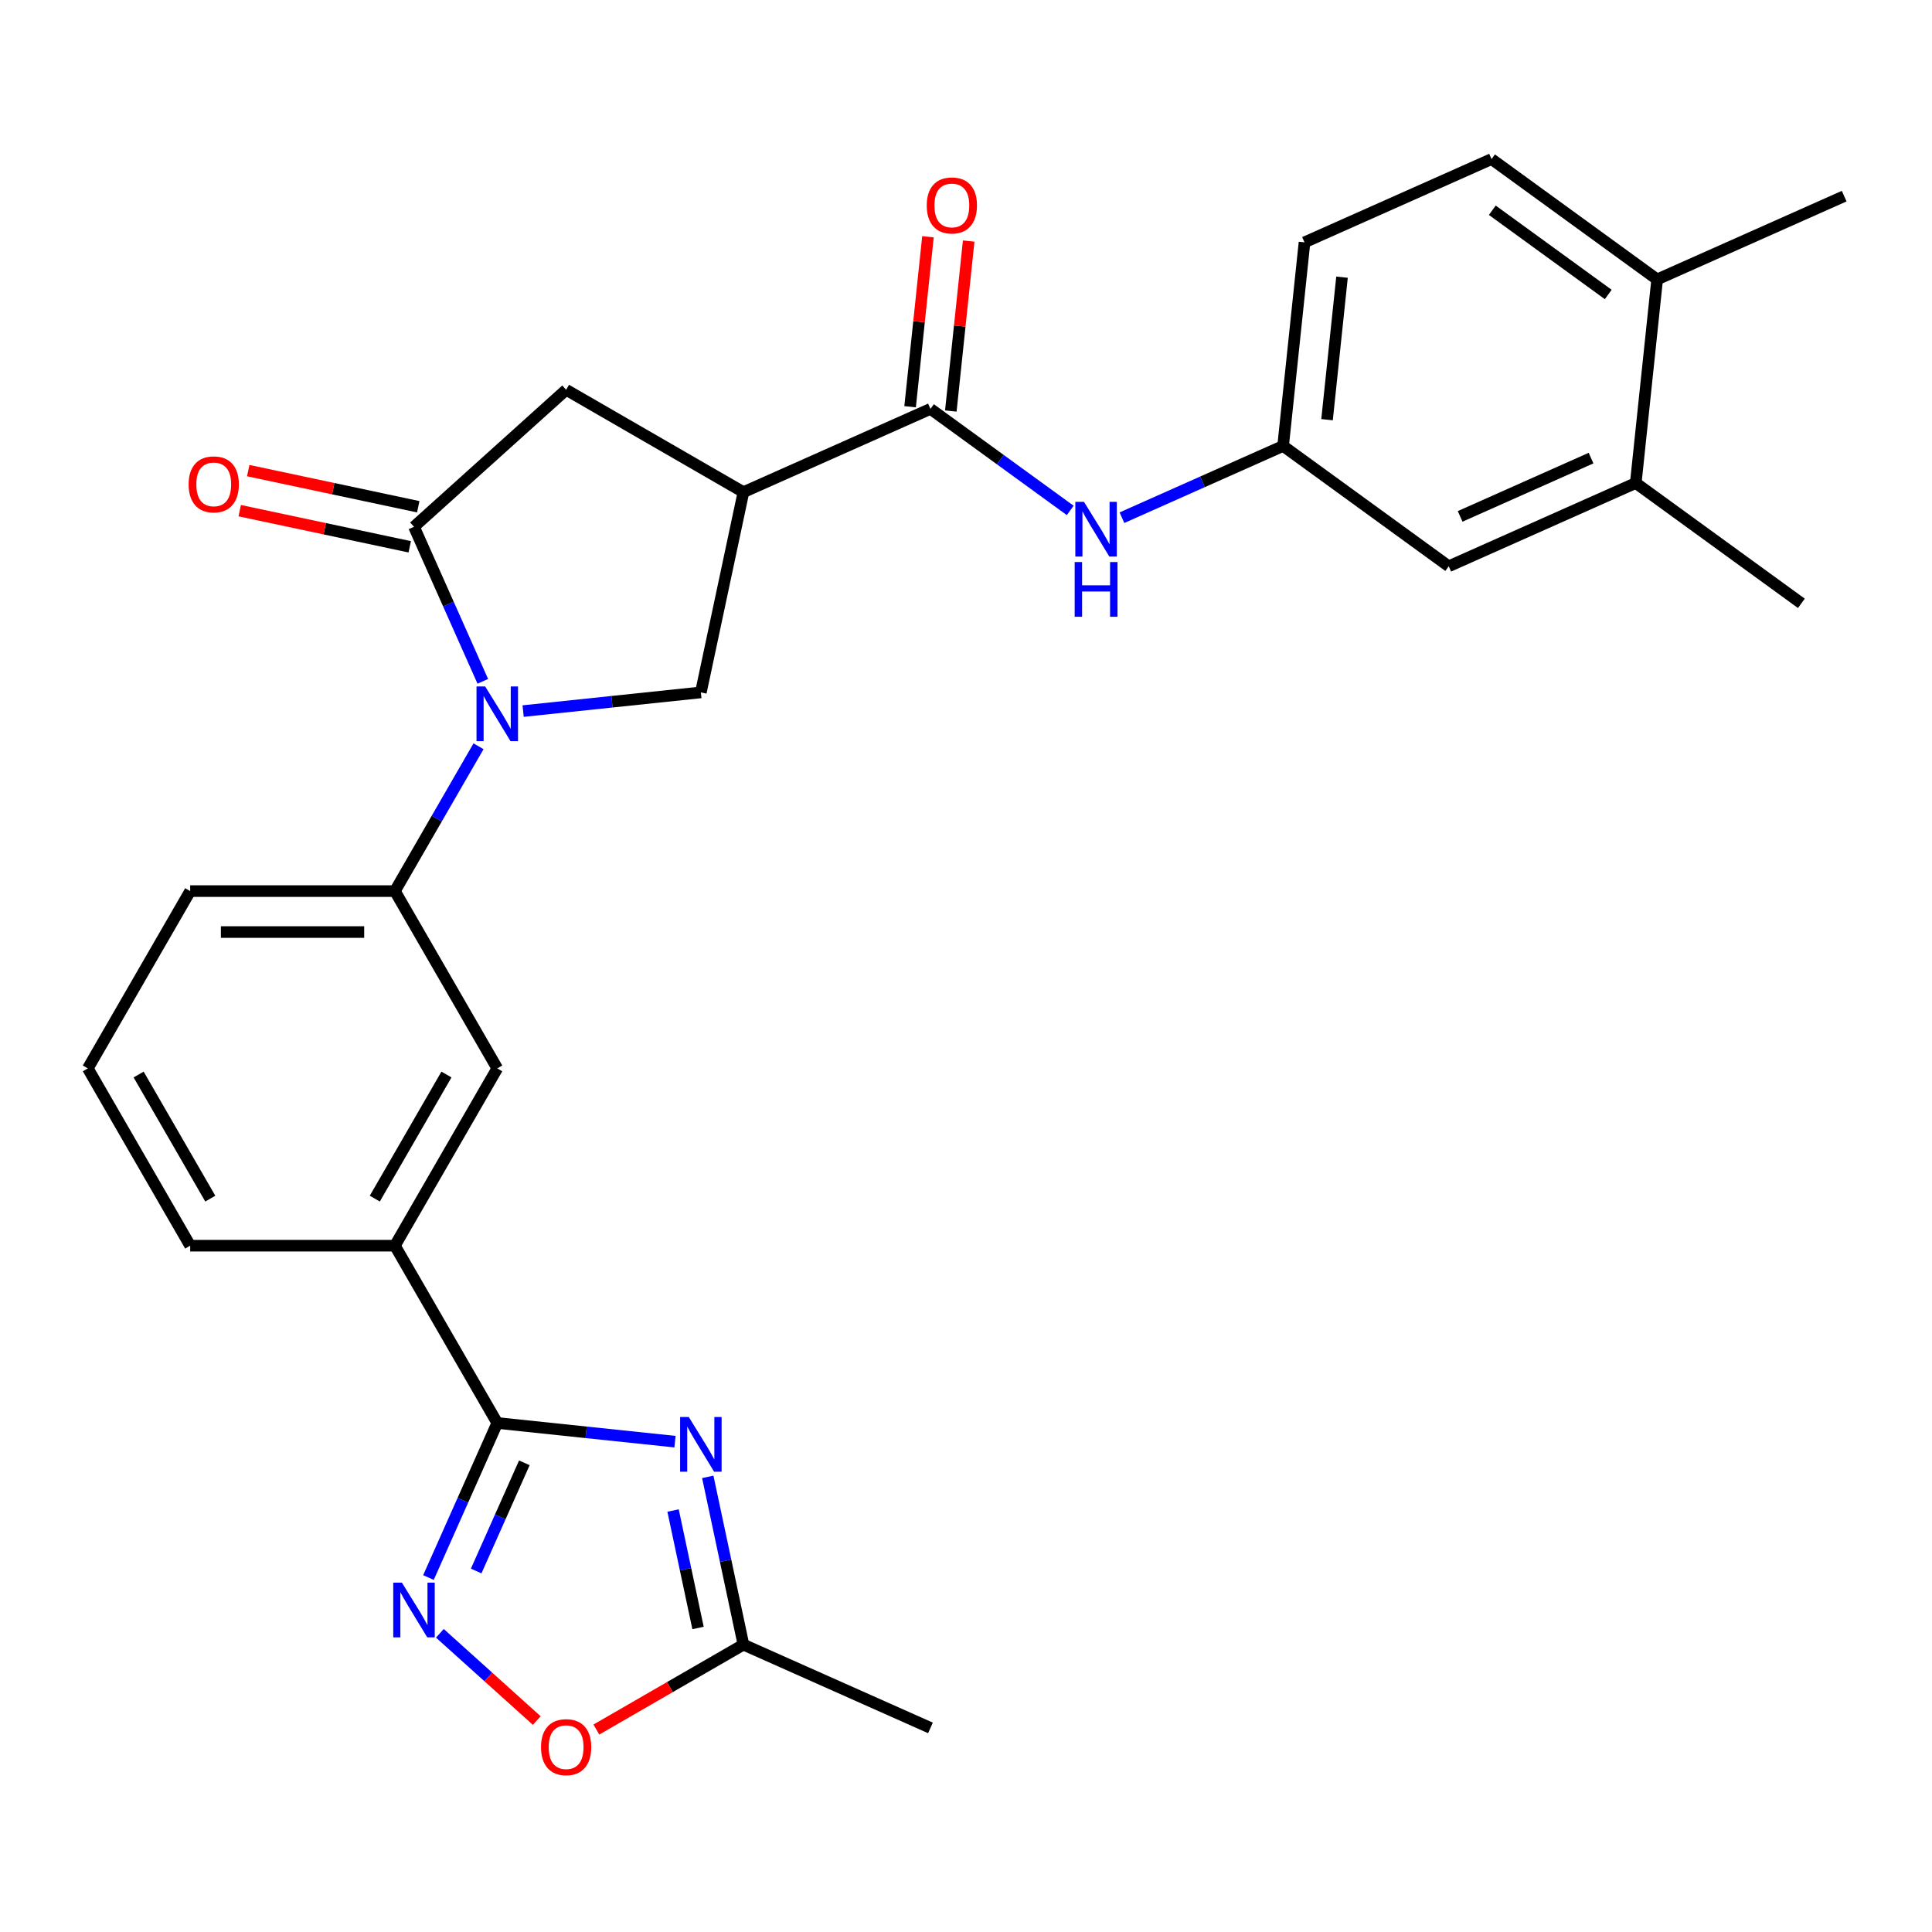 <?xml version='1.0' encoding='iso-8859-1'?>
<svg version='1.1' baseProfile='full'
              xmlns='http://www.w3.org/2000/svg'
                      xmlns:rdkit='http://www.rdkit.org/xml'
                      xmlns:xlink='http://www.w3.org/1999/xlink'
                  xml:space='preserve'
width='1000px' height='1000px' viewBox='0 0 1000 1000'>
<!-- END OF HEADER -->
<rect style='opacity:1.0;fill:#FFFFFF;stroke:none' width='1000' height='1000' x='0' y='0'> </rect>
<path class='bond-2' d='M 249.9,352.654 L 232.092,312.656' style='fill:none;fill-rule:evenodd;stroke:#0000FF;stroke-width:6px;stroke-linecap:butt;stroke-linejoin:miter;stroke-opacity:1' />
<path class='bond-2' d='M 232.092,312.656 L 214.284,272.659' style='fill:none;fill-rule:evenodd;stroke:#000000;stroke-width:6px;stroke-linecap:butt;stroke-linejoin:miter;stroke-opacity:1' />
<path class='bond-6' d='M 270.773,368.056 L 316.771,363.221' style='fill:none;fill-rule:evenodd;stroke:#0000FF;stroke-width:6px;stroke-linecap:butt;stroke-linejoin:miter;stroke-opacity:1' />
<path class='bond-6' d='M 316.771,363.221 L 362.768,358.386' style='fill:none;fill-rule:evenodd;stroke:#000000;stroke-width:6px;stroke-linecap:butt;stroke-linejoin:miter;stroke-opacity:1' />
<path class='bond-7' d='M 247.679,386.272 L 226.041,423.751' style='fill:none;fill-rule:evenodd;stroke:#0000FF;stroke-width:6px;stroke-linecap:butt;stroke-linejoin:miter;stroke-opacity:1' />
<path class='bond-7' d='M 226.041,423.751 L 204.402,461.231' style='fill:none;fill-rule:evenodd;stroke:#000000;stroke-width:6px;stroke-linecap:butt;stroke-linejoin:miter;stroke-opacity:1' />
<path class='bond-0' d='M 349.379,746.205 L 303.382,741.37' style='fill:none;fill-rule:evenodd;stroke:#0000FF;stroke-width:6px;stroke-linecap:butt;stroke-linejoin:miter;stroke-opacity:1' />
<path class='bond-0' d='M 303.382,741.37 L 257.384,736.536' style='fill:none;fill-rule:evenodd;stroke:#000000;stroke-width:6px;stroke-linecap:butt;stroke-linejoin:miter;stroke-opacity:1' />
<path class='bond-8' d='M 366.341,764.421 L 375.571,807.841' style='fill:none;fill-rule:evenodd;stroke:#0000FF;stroke-width:6px;stroke-linecap:butt;stroke-linejoin:miter;stroke-opacity:1' />
<path class='bond-8' d='M 375.571,807.841 L 384.8,851.261' style='fill:none;fill-rule:evenodd;stroke:#000000;stroke-width:6px;stroke-linecap:butt;stroke-linejoin:miter;stroke-opacity:1' />
<path class='bond-8' d='M 348.38,781.853 L 354.841,812.247' style='fill:none;fill-rule:evenodd;stroke:#0000FF;stroke-width:6px;stroke-linecap:butt;stroke-linejoin:miter;stroke-opacity:1' />
<path class='bond-8' d='M 354.841,812.247 L 361.301,842.641' style='fill:none;fill-rule:evenodd;stroke:#000000;stroke-width:6px;stroke-linecap:butt;stroke-linejoin:miter;stroke-opacity:1' />
<path class='bond-1' d='M 257.384,736.536 L 204.402,644.767' style='fill:none;fill-rule:evenodd;stroke:#000000;stroke-width:6px;stroke-linecap:butt;stroke-linejoin:miter;stroke-opacity:1' />
<path class='bond-4' d='M 257.384,736.536 L 239.576,776.533' style='fill:none;fill-rule:evenodd;stroke:#000000;stroke-width:6px;stroke-linecap:butt;stroke-linejoin:miter;stroke-opacity:1' />
<path class='bond-4' d='M 239.576,776.533 L 221.768,816.53' style='fill:none;fill-rule:evenodd;stroke:#0000FF;stroke-width:6px;stroke-linecap:butt;stroke-linejoin:miter;stroke-opacity:1' />
<path class='bond-4' d='M 271.403,757.155 L 258.937,785.153' style='fill:none;fill-rule:evenodd;stroke:#000000;stroke-width:6px;stroke-linecap:butt;stroke-linejoin:miter;stroke-opacity:1' />
<path class='bond-4' d='M 258.937,785.153 L 246.471,813.151' style='fill:none;fill-rule:evenodd;stroke:#0000FF;stroke-width:6px;stroke-linecap:butt;stroke-linejoin:miter;stroke-opacity:1' />
<path class='bond-9' d='M 214.284,272.659 L 293.032,201.755' style='fill:none;fill-rule:evenodd;stroke:#000000;stroke-width:6px;stroke-linecap:butt;stroke-linejoin:miter;stroke-opacity:1' />
<path class='bond-15' d='M 216.488,262.294 L 172.487,252.942' style='fill:none;fill-rule:evenodd;stroke:#000000;stroke-width:6px;stroke-linecap:butt;stroke-linejoin:miter;stroke-opacity:1' />
<path class='bond-15' d='M 172.487,252.942 L 128.487,243.589' style='fill:none;fill-rule:evenodd;stroke:#FF0000;stroke-width:6px;stroke-linecap:butt;stroke-linejoin:miter;stroke-opacity:1' />
<path class='bond-15' d='M 212.081,283.024 L 168.081,273.672' style='fill:none;fill-rule:evenodd;stroke:#000000;stroke-width:6px;stroke-linecap:butt;stroke-linejoin:miter;stroke-opacity:1' />
<path class='bond-15' d='M 168.081,273.672 L 124.081,264.319' style='fill:none;fill-rule:evenodd;stroke:#FF0000;stroke-width:6px;stroke-linecap:butt;stroke-linejoin:miter;stroke-opacity:1' />
<path class='bond-3' d='M 384.8,254.737 L 362.768,358.386' style='fill:none;fill-rule:evenodd;stroke:#000000;stroke-width:6px;stroke-linecap:butt;stroke-linejoin:miter;stroke-opacity:1' />
<path class='bond-5' d='M 384.8,254.737 L 481.603,211.637' style='fill:none;fill-rule:evenodd;stroke:#000000;stroke-width:6px;stroke-linecap:butt;stroke-linejoin:miter;stroke-opacity:1' />
<path class='bond-28' d='M 384.8,254.737 L 293.032,201.755' style='fill:none;fill-rule:evenodd;stroke:#000000;stroke-width:6px;stroke-linecap:butt;stroke-linejoin:miter;stroke-opacity:1' />
<path class='bond-10' d='M 227.674,845.395 L 252.753,867.977' style='fill:none;fill-rule:evenodd;stroke:#0000FF;stroke-width:6px;stroke-linecap:butt;stroke-linejoin:miter;stroke-opacity:1' />
<path class='bond-10' d='M 252.753,867.977 L 277.833,890.559' style='fill:none;fill-rule:evenodd;stroke:#FF0000;stroke-width:6px;stroke-linecap:butt;stroke-linejoin:miter;stroke-opacity:1' />
<path class='bond-11' d='M 481.603,211.637 L 517.773,237.916' style='fill:none;fill-rule:evenodd;stroke:#000000;stroke-width:6px;stroke-linecap:butt;stroke-linejoin:miter;stroke-opacity:1' />
<path class='bond-11' d='M 517.773,237.916 L 553.942,264.194' style='fill:none;fill-rule:evenodd;stroke:#0000FF;stroke-width:6px;stroke-linecap:butt;stroke-linejoin:miter;stroke-opacity:1' />
<path class='bond-17' d='M 492.142,212.745 L 496.765,168.758' style='fill:none;fill-rule:evenodd;stroke:#000000;stroke-width:6px;stroke-linecap:butt;stroke-linejoin:miter;stroke-opacity:1' />
<path class='bond-17' d='M 496.765,168.758 L 501.388,124.77' style='fill:none;fill-rule:evenodd;stroke:#FF0000;stroke-width:6px;stroke-linecap:butt;stroke-linejoin:miter;stroke-opacity:1' />
<path class='bond-17' d='M 471.065,210.53 L 475.688,166.542' style='fill:none;fill-rule:evenodd;stroke:#000000;stroke-width:6px;stroke-linecap:butt;stroke-linejoin:miter;stroke-opacity:1' />
<path class='bond-17' d='M 475.688,166.542 L 480.312,122.555' style='fill:none;fill-rule:evenodd;stroke:#FF0000;stroke-width:6px;stroke-linecap:butt;stroke-linejoin:miter;stroke-opacity:1' />
<path class='bond-13' d='M 204.402,461.231 L 257.384,552.999' style='fill:none;fill-rule:evenodd;stroke:#000000;stroke-width:6px;stroke-linecap:butt;stroke-linejoin:miter;stroke-opacity:1' />
<path class='bond-22' d='M 204.402,461.231 L 98.437,461.231' style='fill:none;fill-rule:evenodd;stroke:#000000;stroke-width:6px;stroke-linecap:butt;stroke-linejoin:miter;stroke-opacity:1' />
<path class='bond-22' d='M 188.507,482.424 L 114.332,482.424' style='fill:none;fill-rule:evenodd;stroke:#000000;stroke-width:6px;stroke-linecap:butt;stroke-linejoin:miter;stroke-opacity:1' />
<path class='bond-24' d='M 384.8,851.261 L 481.603,894.361' style='fill:none;fill-rule:evenodd;stroke:#000000;stroke-width:6px;stroke-linecap:butt;stroke-linejoin:miter;stroke-opacity:1' />
<path class='bond-30' d='M 384.8,851.261 L 346.74,873.235' style='fill:none;fill-rule:evenodd;stroke:#000000;stroke-width:6px;stroke-linecap:butt;stroke-linejoin:miter;stroke-opacity:1' />
<path class='bond-30' d='M 346.74,873.235 L 308.681,895.209' style='fill:none;fill-rule:evenodd;stroke:#FF0000;stroke-width:6px;stroke-linecap:butt;stroke-linejoin:miter;stroke-opacity:1' />
<path class='bond-16' d='M 580.72,267.961 L 622.427,249.392' style='fill:none;fill-rule:evenodd;stroke:#0000FF;stroke-width:6px;stroke-linecap:butt;stroke-linejoin:miter;stroke-opacity:1' />
<path class='bond-16' d='M 622.427,249.392 L 664.134,230.822' style='fill:none;fill-rule:evenodd;stroke:#000000;stroke-width:6px;stroke-linecap:butt;stroke-linejoin:miter;stroke-opacity:1' />
<path class='bond-12' d='M 204.402,644.767 L 257.384,552.999' style='fill:none;fill-rule:evenodd;stroke:#000000;stroke-width:6px;stroke-linecap:butt;stroke-linejoin:miter;stroke-opacity:1' />
<path class='bond-12' d='M 193.995,620.406 L 231.083,556.168' style='fill:none;fill-rule:evenodd;stroke:#000000;stroke-width:6px;stroke-linecap:butt;stroke-linejoin:miter;stroke-opacity:1' />
<path class='bond-29' d='M 204.402,644.767 L 98.437,644.767' style='fill:none;fill-rule:evenodd;stroke:#000000;stroke-width:6px;stroke-linecap:butt;stroke-linejoin:miter;stroke-opacity:1' />
<path class='bond-14' d='M 846.665,250.007 L 749.862,293.107' style='fill:none;fill-rule:evenodd;stroke:#000000;stroke-width:6px;stroke-linecap:butt;stroke-linejoin:miter;stroke-opacity:1' />
<path class='bond-14' d='M 823.525,237.111 L 755.762,267.281' style='fill:none;fill-rule:evenodd;stroke:#000000;stroke-width:6px;stroke-linecap:butt;stroke-linejoin:miter;stroke-opacity:1' />
<path class='bond-26' d='M 846.665,250.007 L 932.393,312.292' style='fill:none;fill-rule:evenodd;stroke:#000000;stroke-width:6px;stroke-linecap:butt;stroke-linejoin:miter;stroke-opacity:1' />
<path class='bond-31' d='M 846.665,250.007 L 857.742,144.623' style='fill:none;fill-rule:evenodd;stroke:#000000;stroke-width:6px;stroke-linecap:butt;stroke-linejoin:miter;stroke-opacity:1' />
<path class='bond-18' d='M 664.134,230.822 L 749.862,293.107' style='fill:none;fill-rule:evenodd;stroke:#000000;stroke-width:6px;stroke-linecap:butt;stroke-linejoin:miter;stroke-opacity:1' />
<path class='bond-21' d='M 664.134,230.822 L 675.211,125.438' style='fill:none;fill-rule:evenodd;stroke:#000000;stroke-width:6px;stroke-linecap:butt;stroke-linejoin:miter;stroke-opacity:1' />
<path class='bond-21' d='M 686.873,217.23 L 694.626,143.461' style='fill:none;fill-rule:evenodd;stroke:#000000;stroke-width:6px;stroke-linecap:butt;stroke-linejoin:miter;stroke-opacity:1' />
<path class='bond-19' d='M 857.742,144.623 L 772.014,82.338' style='fill:none;fill-rule:evenodd;stroke:#000000;stroke-width:6px;stroke-linecap:butt;stroke-linejoin:miter;stroke-opacity:1' />
<path class='bond-19' d='M 832.426,152.426 L 772.417,108.826' style='fill:none;fill-rule:evenodd;stroke:#000000;stroke-width:6px;stroke-linecap:butt;stroke-linejoin:miter;stroke-opacity:1' />
<path class='bond-27' d='M 857.742,144.623 L 954.545,101.523' style='fill:none;fill-rule:evenodd;stroke:#000000;stroke-width:6px;stroke-linecap:butt;stroke-linejoin:miter;stroke-opacity:1' />
<path class='bond-20' d='M 772.014,82.338 L 675.211,125.438' style='fill:none;fill-rule:evenodd;stroke:#000000;stroke-width:6px;stroke-linecap:butt;stroke-linejoin:miter;stroke-opacity:1' />
<path class='bond-25' d='M 98.437,461.231 L 45.455,552.999' style='fill:none;fill-rule:evenodd;stroke:#000000;stroke-width:6px;stroke-linecap:butt;stroke-linejoin:miter;stroke-opacity:1' />
<path class='bond-23' d='M 98.437,644.767 L 45.455,552.999' style='fill:none;fill-rule:evenodd;stroke:#000000;stroke-width:6px;stroke-linecap:butt;stroke-linejoin:miter;stroke-opacity:1' />
<path class='bond-23' d='M 108.843,620.406 L 71.755,556.168' style='fill:none;fill-rule:evenodd;stroke:#000000;stroke-width:6px;stroke-linecap:butt;stroke-linejoin:miter;stroke-opacity:1' />
<path  class='atom-0' d='M 251.124 355.303
L 260.404 370.303
Q 261.324 371.783, 262.804 374.463
Q 264.284 377.143, 264.364 377.303
L 264.364 355.303
L 268.124 355.303
L 268.124 383.623
L 264.244 383.623
L 254.284 367.223
Q 253.124 365.303, 251.884 363.103
Q 250.684 360.903, 250.324 360.223
L 250.324 383.623
L 246.644 383.623
L 246.644 355.303
L 251.124 355.303
' fill='#0000FF'/>
<path  class='atom-1' d='M 356.508 733.452
L 365.788 748.452
Q 366.708 749.932, 368.188 752.612
Q 369.668 755.292, 369.748 755.452
L 369.748 733.452
L 373.508 733.452
L 373.508 761.772
L 369.628 761.772
L 359.668 745.372
Q 358.508 743.452, 357.268 741.252
Q 356.068 739.052, 355.708 738.372
L 355.708 761.772
L 352.028 761.772
L 352.028 733.452
L 356.508 733.452
' fill='#0000FF'/>
<path  class='atom-5' d='M 208.024 819.179
L 217.304 834.179
Q 218.224 835.659, 219.704 838.339
Q 221.184 841.019, 221.264 841.179
L 221.264 819.179
L 225.024 819.179
L 225.024 847.499
L 221.144 847.499
L 211.184 831.099
Q 210.024 829.179, 208.784 826.979
Q 207.584 824.779, 207.224 824.099
L 207.224 847.499
L 203.544 847.499
L 203.544 819.179
L 208.024 819.179
' fill='#0000FF'/>
<path  class='atom-11' d='M 280.032 904.324
Q 280.032 897.524, 283.392 893.724
Q 286.752 889.924, 293.032 889.924
Q 299.312 889.924, 302.672 893.724
Q 306.032 897.524, 306.032 904.324
Q 306.032 911.204, 302.632 915.124
Q 299.232 919.004, 293.032 919.004
Q 286.792 919.004, 283.392 915.124
Q 280.032 911.244, 280.032 904.324
M 293.032 915.804
Q 297.352 915.804, 299.672 912.924
Q 302.032 910.004, 302.032 904.324
Q 302.032 898.764, 299.672 895.964
Q 297.352 893.124, 293.032 893.124
Q 288.712 893.124, 286.352 895.924
Q 284.032 898.724, 284.032 904.324
Q 284.032 910.044, 286.352 912.924
Q 288.712 915.804, 293.032 915.804
' fill='#FF0000'/>
<path  class='atom-12' d='M 561.071 259.762
L 570.351 274.762
Q 571.271 276.242, 572.751 278.922
Q 574.231 281.602, 574.311 281.762
L 574.311 259.762
L 578.071 259.762
L 578.071 288.082
L 574.191 288.082
L 564.231 271.682
Q 563.071 269.762, 561.831 267.562
Q 560.631 265.362, 560.271 264.682
L 560.271 288.082
L 556.591 288.082
L 556.591 259.762
L 561.071 259.762
' fill='#0000FF'/>
<path  class='atom-12' d='M 556.251 290.914
L 560.091 290.914
L 560.091 302.954
L 574.571 302.954
L 574.571 290.914
L 578.411 290.914
L 578.411 319.234
L 574.571 319.234
L 574.571 306.154
L 560.091 306.154
L 560.091 319.234
L 556.251 319.234
L 556.251 290.914
' fill='#0000FF'/>
<path  class='atom-16' d='M 97.635 250.708
Q 97.635 243.908, 100.995 240.108
Q 104.355 236.308, 110.635 236.308
Q 116.915 236.308, 120.275 240.108
Q 123.635 243.908, 123.635 250.708
Q 123.635 257.588, 120.235 261.508
Q 116.835 265.388, 110.635 265.388
Q 104.395 265.388, 100.995 261.508
Q 97.635 257.628, 97.635 250.708
M 110.635 262.188
Q 114.955 262.188, 117.275 259.308
Q 119.635 256.388, 119.635 250.708
Q 119.635 245.148, 117.275 242.348
Q 114.955 239.508, 110.635 239.508
Q 106.315 239.508, 103.955 242.308
Q 101.635 245.108, 101.635 250.708
Q 101.635 256.428, 103.955 259.308
Q 106.315 262.188, 110.635 262.188
' fill='#FF0000'/>
<path  class='atom-18' d='M 479.68 106.333
Q 479.68 99.533, 483.04 95.733
Q 486.4 91.933, 492.68 91.933
Q 498.96 91.933, 502.32 95.733
Q 505.68 99.533, 505.68 106.333
Q 505.68 113.213, 502.28 117.133
Q 498.88 121.013, 492.68 121.013
Q 486.44 121.013, 483.04 117.133
Q 479.68 113.253, 479.68 106.333
M 492.68 117.813
Q 497 117.813, 499.32 114.933
Q 501.68 112.013, 501.68 106.333
Q 501.68 100.773, 499.32 97.973
Q 497 95.133, 492.68 95.133
Q 488.36 95.133, 486 97.933
Q 483.68 100.733, 483.68 106.333
Q 483.68 112.053, 486 114.933
Q 488.36 117.813, 492.68 117.813
' fill='#FF0000'/>
</svg>
